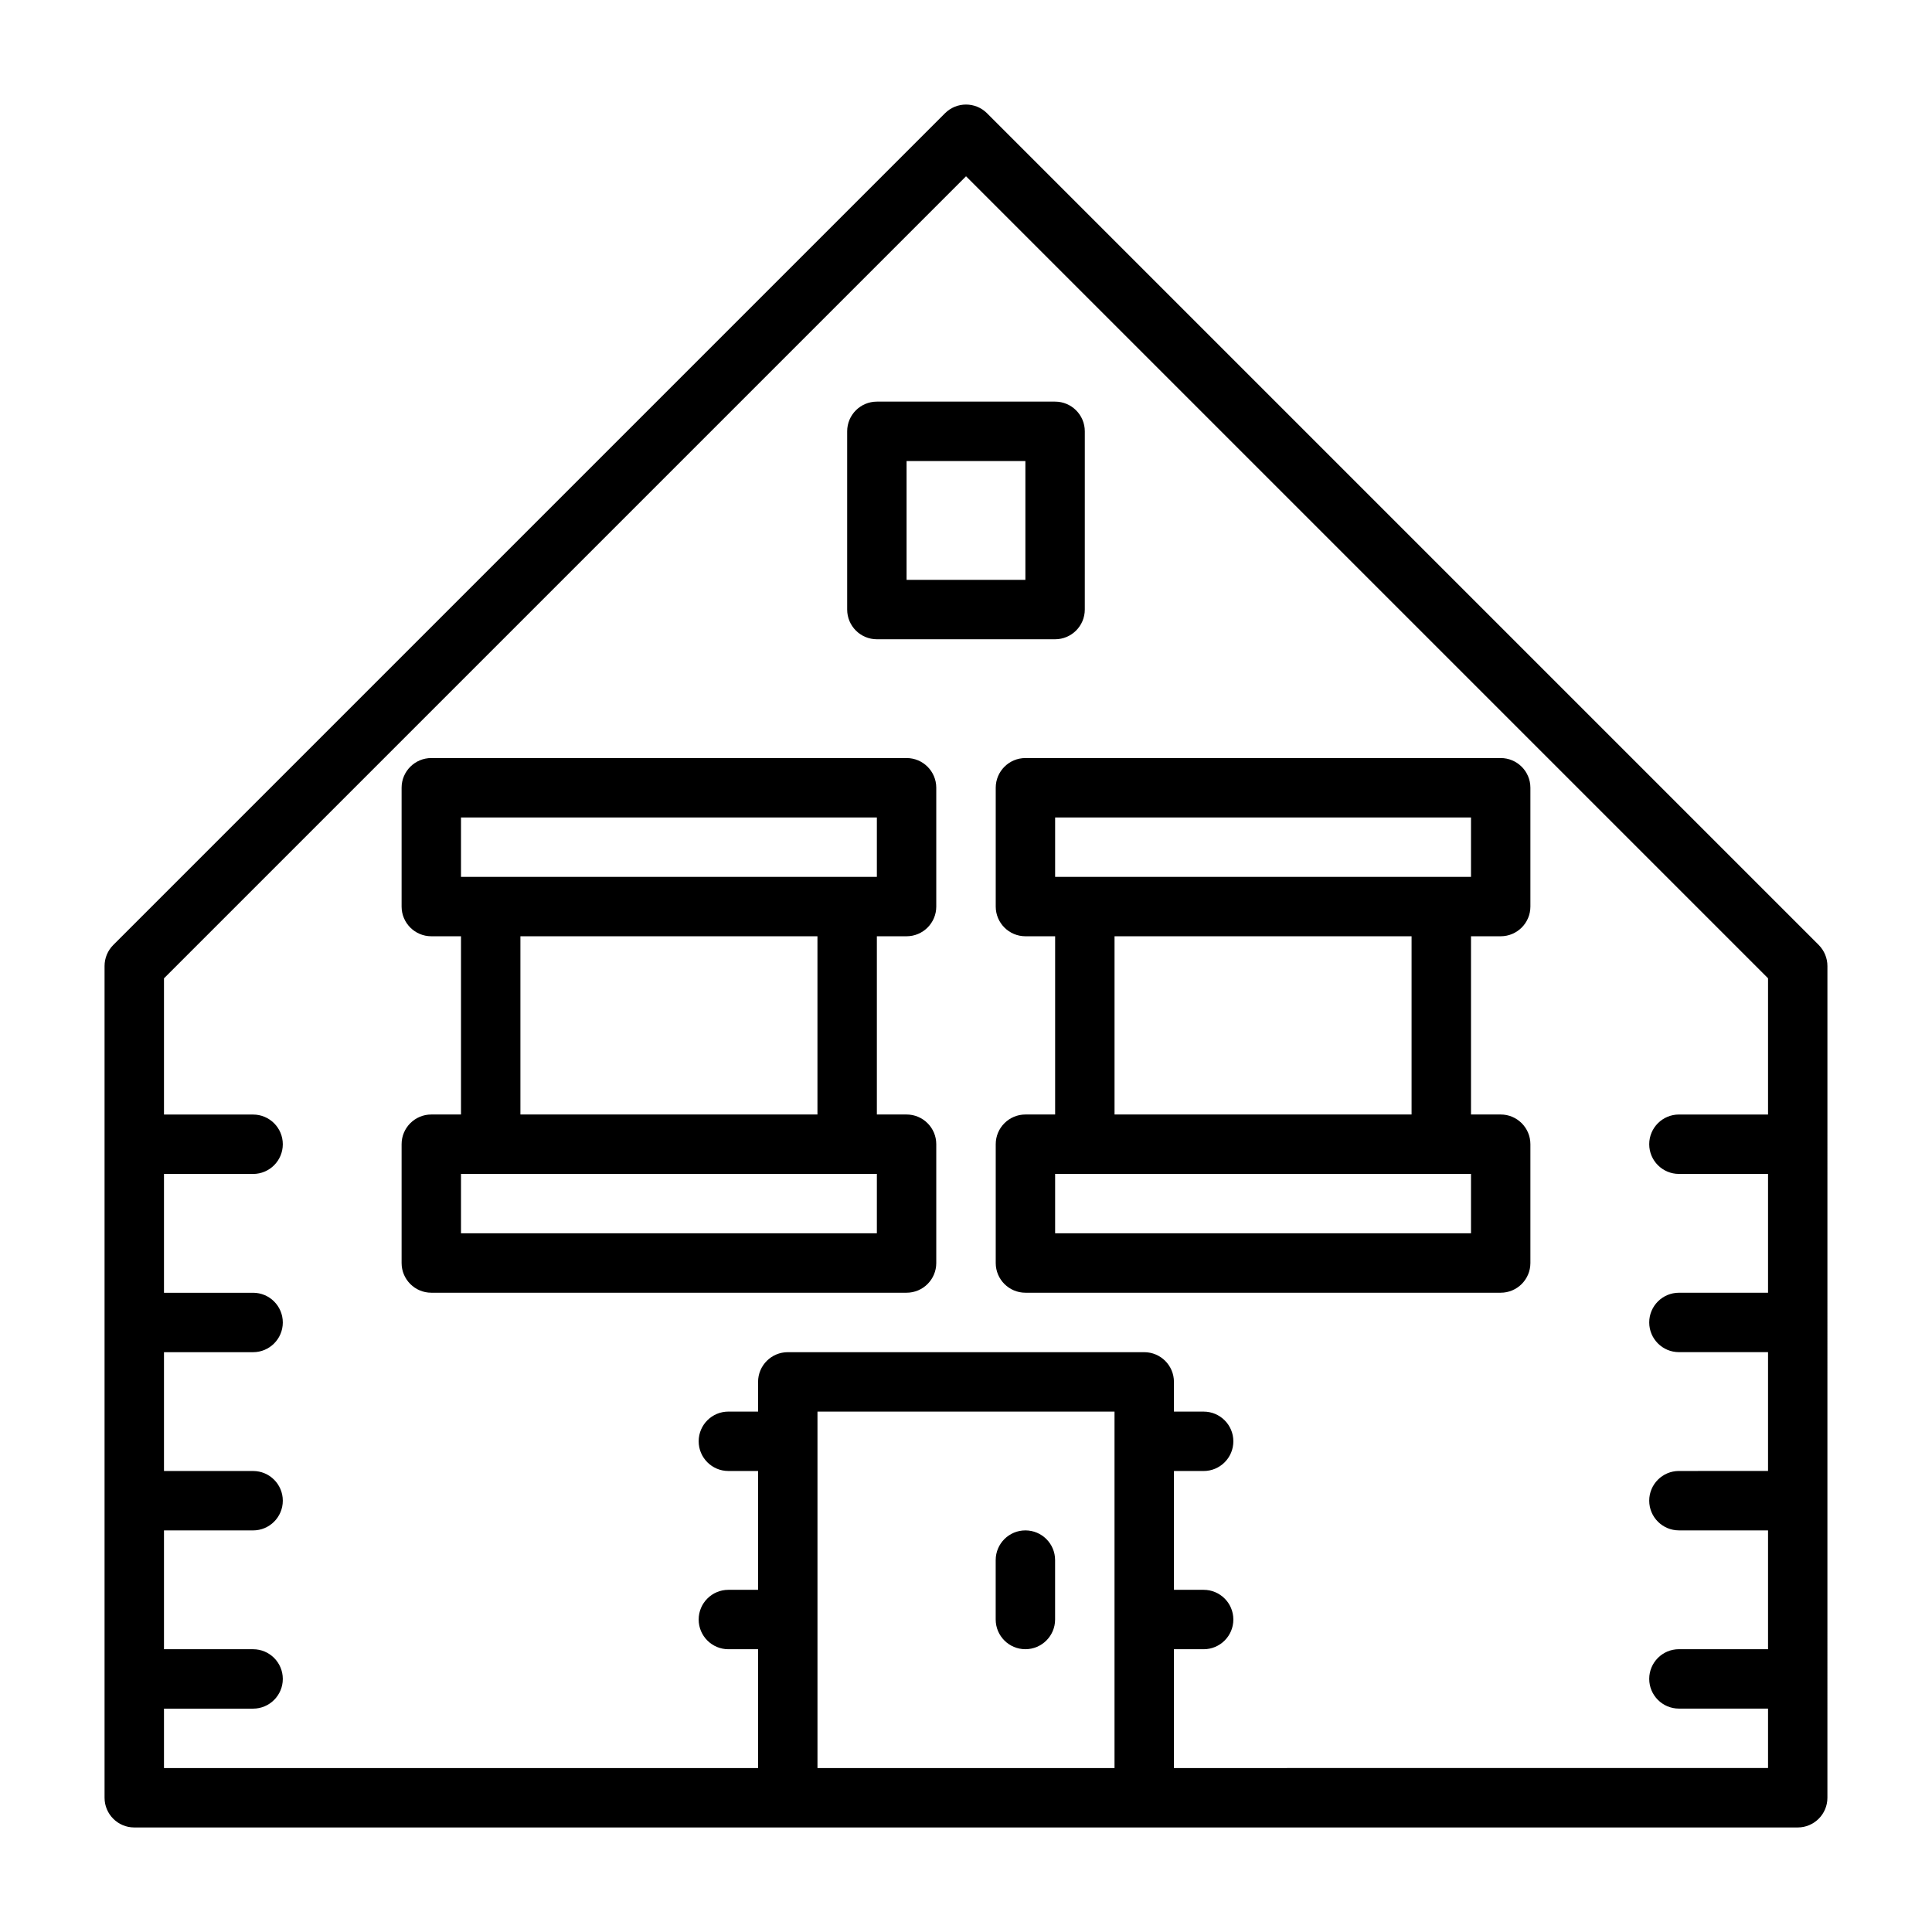 <?xml version="1.0" encoding="UTF-8"?>
<!-- Uploaded to: ICON Repo, www.svgrepo.com, Generator: ICON Repo Mixer Tools -->
<svg fill="#000000" width="800px" height="800px" version="1.1" viewBox="144 144 512 512" xmlns="http://www.w3.org/2000/svg">
 <g>
  <path d="m625.99 394.43-220.42-220.42c-3.07-3.07-8.062-3.07-11.133 0l-220.42 220.42c-1.477 1.48-2.309 3.481-2.309 5.574v220.42c0 4.344 3.527 7.871 7.871 7.871h440.83c4.344 0 7.871-3.527 7.871-7.871l0.004-220.42c0-2.094-0.836-4.094-2.301-5.574zm-265.35 218.12v-94.465h78.719v94.465zm94.465 0v-31.488h7.875c4.344 0 7.871-3.527 7.871-7.871s-3.527-7.871-7.871-7.871h-7.871v-31.488h7.871c4.344 0 7.871-3.527 7.871-7.871s-3.527-7.871-7.871-7.871h-7.871l-0.004-7.875c0-4.344-3.527-7.871-7.871-7.871h-94.465c-4.344 0-7.871 3.527-7.871 7.871v7.871h-7.871c-4.344 0-7.871 3.527-7.871 7.871s3.527 7.871 7.871 7.871h7.871v31.488l-7.871 0.004c-4.344 0-7.871 3.527-7.871 7.871s3.527 7.871 7.871 7.871h7.871v31.488h-157.44v-15.742h23.617c4.344 0 7.871-3.527 7.871-7.871 0-4.348-3.527-7.875-7.871-7.875h-23.617v-31.488h23.617c4.344 0 7.871-3.527 7.871-7.871 0-4.348-3.527-7.871-7.871-7.871h-23.617v-31.488h23.617c4.344 0 7.871-3.527 7.871-7.871 0-4.348-3.527-7.875-7.871-7.875h-23.617v-31.488h23.617c4.344 0 7.871-3.527 7.871-7.871s-3.527-7.871-7.871-7.871h-23.617v-36.102l212.55-212.55 212.54 212.54v36.105h-23.617c-4.344 0-7.871 3.527-7.871 7.871s3.527 7.871 7.871 7.871h23.617v31.488h-23.617c-4.344 0-7.871 3.527-7.871 7.871s3.527 7.871 7.871 7.871h23.617v31.488l-23.617 0.004c-4.344 0-7.871 3.527-7.871 7.871s3.527 7.871 7.871 7.871h23.617v31.488h-23.617c-4.344 0-7.871 3.527-7.871 7.871s3.527 7.871 7.871 7.871h23.617v15.742z"/>
  <path d="m376.38 313.41h47.23c4.344 0 7.871-3.527 7.871-7.871l0.004-47.234c0-4.344-3.527-7.871-7.871-7.871h-47.23c-4.352 0-7.875 3.527-7.875 7.871v47.23c0 4.348 3.523 7.875 7.871 7.875zm7.871-47.23h31.488v31.488h-31.488z"/>
  <path d="m384.25 344.89h-125.95c-4.344 0-7.871 3.527-7.871 7.871v31.488c0 4.344 3.527 7.871 7.871 7.871h7.871v47.23l-7.871 0.004c-4.344 0-7.871 3.527-7.871 7.871v31.488c0 4.344 3.527 7.871 7.871 7.871h125.95c4.344 0 7.871-3.527 7.871-7.871v-31.488c0-4.344-3.527-7.871-7.871-7.871h-7.871v-47.23l7.871-0.004c4.344 0 7.871-3.527 7.871-7.871v-31.488c0-4.344-3.523-7.871-7.871-7.871zm-7.871 125.95h-110.21v-15.742l7.871-0.004h102.34zm-15.746-31.488h-78.719v-47.23h78.719zm15.746-62.977h-110.21v-15.742h110.21z"/>
  <path d="m541.7 344.89h-125.95c-4.344 0-7.871 3.527-7.871 7.871v31.488c0 4.344 3.527 7.871 7.871 7.871h7.871v47.23l-7.871 0.004c-4.344 0-7.871 3.527-7.871 7.871v31.488c0 4.344 3.527 7.871 7.871 7.871h125.95c4.344 0 7.871-3.527 7.871-7.871v-31.488c0-4.344-3.527-7.871-7.871-7.871h-7.871v-47.23l7.871-0.004c4.344 0 7.871-3.527 7.871-7.871v-31.488c0-4.344-3.527-7.871-7.871-7.871zm-7.871 125.95h-110.21v-15.742l7.871-0.004h102.34zm-15.746-31.488h-78.719v-47.23h78.719zm15.746-62.977h-110.21v-15.742h110.21z"/>
  <path d="m415.74 549.57c-4.344 0-7.871 3.527-7.871 7.871v15.742c0 4.344 3.527 7.871 7.871 7.871s7.871-3.527 7.871-7.871v-15.742c0-4.344-3.523-7.871-7.871-7.871z"/>
 </g>
</svg>